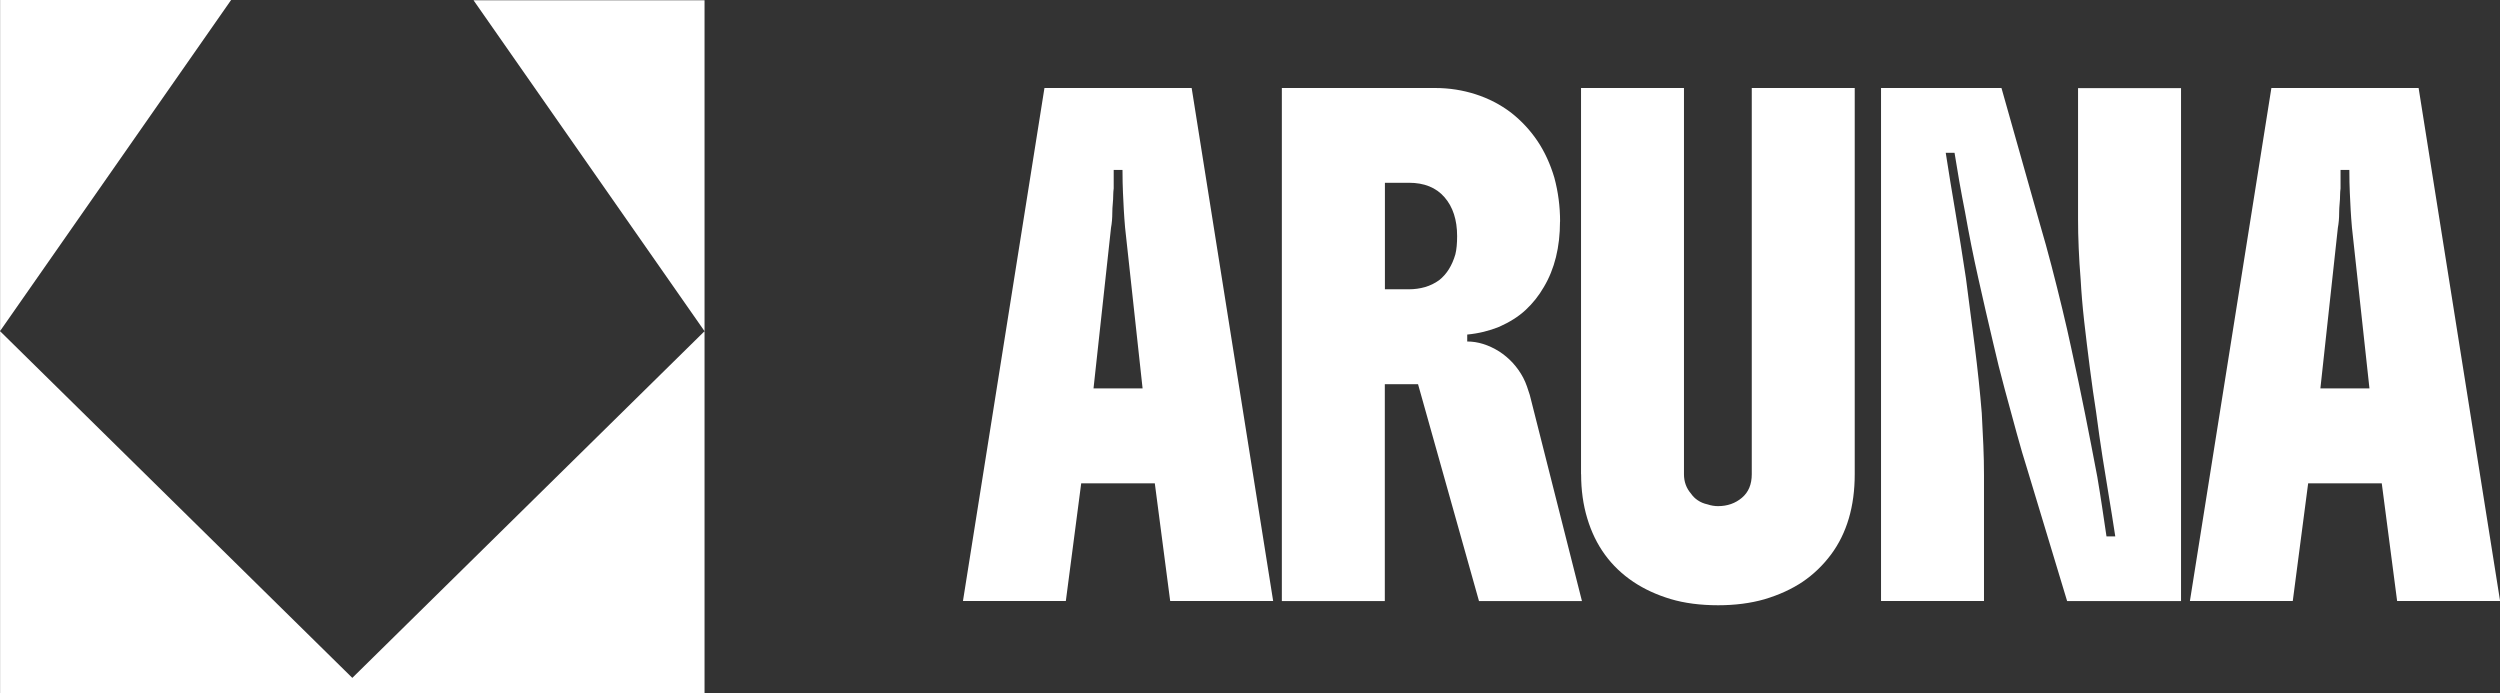 <svg xmlns="http://www.w3.org/2000/svg" width="119" height="33" viewBox="0 0 119 33" fill="none"><rect x="0" y="0" width="119" height="33" fill="#333333" stroke="none"/><g clip-path="url(#clip0_23_160)"><path d="M45.837 28.607L49.716 4.189H56.723L60.602 28.607H55.701L54.969 23.008H51.465L50.734 28.607H45.833H45.837ZM52.051 18.488H54.387L53.554 10.834C53.528 10.521 53.506 10.235 53.493 9.984C53.48 9.732 53.466 9.459 53.453 9.164C53.44 8.869 53.431 8.509 53.431 8.088H53.012V8.969C52.999 9.077 52.99 9.181 52.99 9.277C52.99 9.411 52.981 9.554 52.968 9.697C52.955 9.841 52.946 9.979 52.946 10.118C52.946 10.391 52.924 10.63 52.885 10.838L52.051 18.493V18.488Z" fill="white"></path><path d="M74.256 10.547C74.256 11.766 74 12.803 73.485 13.666C73.247 14.078 72.96 14.438 72.621 14.754C72.281 15.071 71.858 15.335 71.36 15.557C70.889 15.748 70.382 15.873 69.84 15.925V16.255C70.342 16.255 70.849 16.411 71.36 16.728C71.845 17.044 72.229 17.461 72.506 17.981C72.577 18.12 72.634 18.254 72.683 18.393C72.731 18.532 72.775 18.666 72.819 18.805L75.301 28.611H70.4L67.499 18.289H65.917V28.611H61.016V4.189H68.315C68.98 4.189 69.624 4.289 70.245 4.489C70.862 4.688 71.422 4.979 71.924 5.36C72.427 5.755 72.846 6.21 73.185 6.714C73.524 7.221 73.793 7.802 73.987 8.457C74.168 9.129 74.26 9.823 74.26 10.552L74.256 10.547ZM65.917 13.77H67.063C67.328 13.77 67.583 13.735 67.826 13.666C68.068 13.596 68.293 13.488 68.504 13.336C68.866 13.05 69.121 12.638 69.276 12.104C69.333 11.87 69.359 11.584 69.359 11.241C69.359 10.461 69.157 9.845 68.756 9.385C68.355 8.925 67.79 8.7 67.067 8.7H65.922V13.77H65.917Z" fill="white"></path><path d="M75.257 22.574V4.189H80.157V22.574C80.157 22.93 80.268 23.237 80.493 23.498C80.576 23.619 80.682 23.727 80.814 23.814C80.946 23.905 81.101 23.97 81.281 24.009C81.449 24.066 81.616 24.092 81.779 24.092C82.225 24.092 82.604 23.957 82.916 23.693C83.23 23.428 83.384 23.055 83.384 22.574V4.189H88.285V22.574C88.285 24.105 87.91 25.38 87.161 26.39C86.773 26.911 86.319 27.345 85.808 27.692C85.292 28.038 84.688 28.316 83.992 28.524C83.326 28.715 82.586 28.81 81.784 28.81C80.938 28.81 80.18 28.711 79.523 28.515C78.862 28.316 78.275 28.047 77.76 27.704C76.676 26.98 75.94 25.97 75.552 24.669C75.358 24.027 75.261 23.328 75.261 22.574H75.257Z" fill="white"></path><path d="M94.438 22.635V28.607H89.537V4.189H95.27L97.126 10.756C97.293 11.315 97.465 11.944 97.646 12.633C97.827 13.323 97.999 14.017 98.166 14.707C98.334 15.396 98.47 16.008 98.585 16.541C98.836 17.677 99.056 18.731 99.25 19.703C99.444 20.674 99.638 21.672 99.832 22.7C99.916 23.194 99.991 23.671 100.061 24.135C100.132 24.612 100.198 25.081 100.269 25.532H100.687C100.577 24.807 100.471 24.152 100.374 23.571C100.277 22.99 100.18 22.392 100.083 21.776C99.987 21.16 99.881 20.427 99.77 19.581C99.674 18.979 99.577 18.298 99.48 17.539C99.383 16.78 99.29 16.029 99.206 15.283C99.123 14.537 99.07 13.878 99.039 13.301C98.999 12.794 98.964 12.3 98.946 11.814C98.924 11.328 98.915 10.86 98.915 10.409V4.194H103.817V28.611H98.395L96.478 22.27C96.337 21.832 96.178 21.286 95.998 20.631C95.817 19.976 95.627 19.273 95.425 18.527C95.222 17.782 95.041 17.049 94.874 16.32C94.636 15.322 94.402 14.29 94.164 13.232C93.926 12.174 93.719 11.129 93.538 10.105C93.442 9.611 93.349 9.129 93.265 8.648C93.181 8.171 93.106 7.711 93.036 7.273H92.617C92.754 8.162 92.908 9.103 93.076 10.092C93.243 11.085 93.411 12.135 93.578 13.241C93.715 14.308 93.856 15.383 93.997 16.472C94.133 17.56 94.248 18.623 94.332 19.664C94.358 20.184 94.385 20.692 94.407 21.19C94.429 21.689 94.438 22.171 94.438 22.639V22.635Z" fill="white"></path><path d="M104.24 28.607L108.118 4.189H115.126L119.004 28.607H114.103L113.372 23.008H109.868L109.136 28.607H104.235H104.24ZM110.45 18.488H112.786L111.953 10.834C111.926 10.521 111.904 10.235 111.891 9.984C111.878 9.732 111.864 9.459 111.851 9.164C111.838 8.869 111.829 8.509 111.829 8.088H111.41V8.969C111.397 9.077 111.388 9.181 111.388 9.277C111.388 9.411 111.38 9.554 111.366 9.697C111.353 9.841 111.344 9.979 111.344 10.118C111.344 10.391 111.322 10.63 111.283 10.838L110.45 18.493V18.488Z" fill="white"></path><path d="M0.005 0V15.756L11.001 0H0.005Z" fill="white"></path><path d="M22.54 0.013L33.536 15.765V0.013H22.54Z" fill="white"></path><path d="M0.004 15.765V33H33.536V15.765L16.77 32.267L0.004 15.765Z" fill="white"></path><path d="M0 15.761L0.005 15.765V15.756L0 15.761Z" fill="white"></path></g><defs><clipPath id="clip0_23_160"><rect width="119" height="33" fill="white"></rect></clipPath></defs></svg>